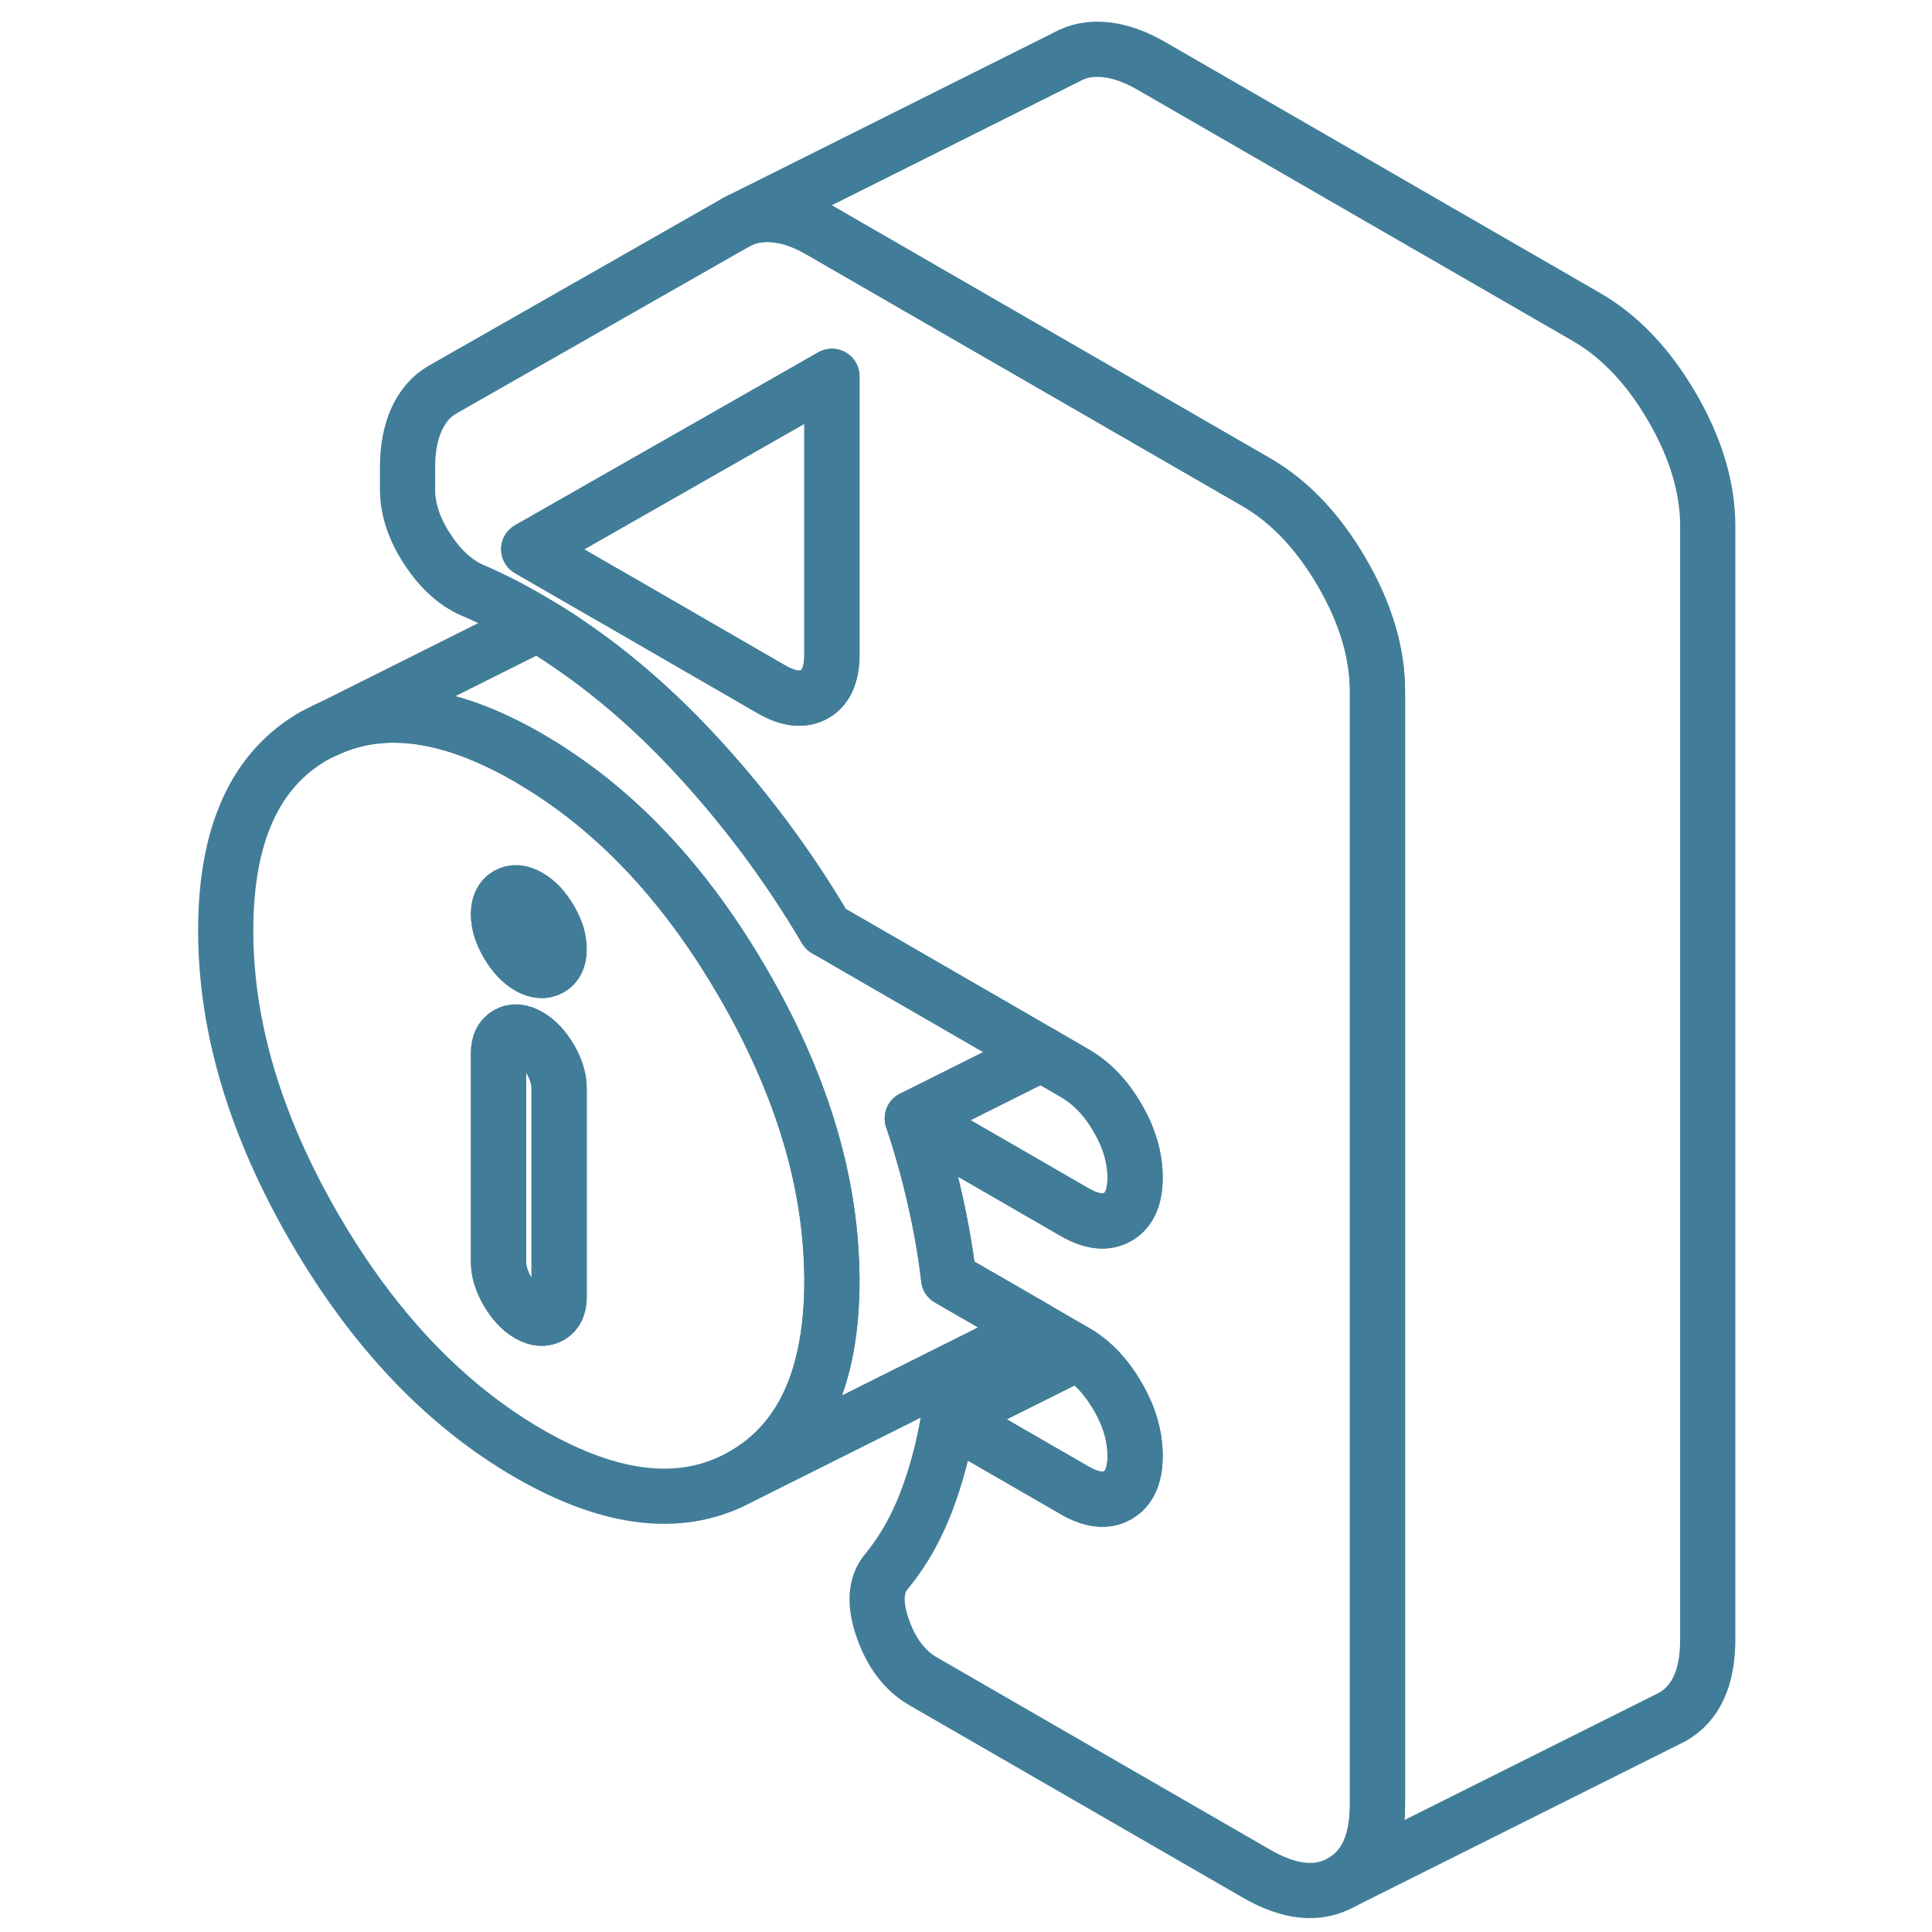 <svg width="70" height="70" viewBox="0 0 70 70" fill="none" xmlns="http://www.w3.org/2000/svg">
<g id="Inconsistent Standards Icon">
<path id="Vector" d="M11.391 26.654L11.864 26.421C13.91 25.481 16.345 25.828 19.157 27.456C19.492 27.653 19.827 27.856 20.15 28.078C22.765 29.825 25.026 32.344 26.929 35.628C28.999 39.2 30.07 42.676 30.136 46.056C30.142 46.17 30.142 46.284 30.142 46.398C30.142 49.886 29.071 52.237 26.929 53.457C24.787 54.684 22.196 54.414 19.157 52.661C16.124 50.903 13.533 48.18 11.391 44.489C9.249 40.791 8.178 37.202 8.178 33.714C8.178 30.226 9.249 27.874 11.391 26.654ZM18.062 45.721C18.062 46.062 18.17 46.415 18.391 46.798C18.613 47.175 18.864 47.45 19.157 47.618C19.45 47.785 19.707 47.809 19.929 47.684C20.15 47.558 20.258 47.331 20.258 46.99V39.433C20.258 39.092 20.15 38.739 19.929 38.356C19.707 37.98 19.45 37.704 19.157 37.537C18.864 37.369 18.613 37.345 18.391 37.471C18.17 37.597 18.062 37.824 18.062 38.165V45.721ZM18.391 34.192C18.613 34.575 18.864 34.844 19.157 35.018C19.45 35.185 19.707 35.209 19.929 35.084C20.15 34.958 20.258 34.725 20.258 34.39C20.258 34.055 20.15 33.696 19.929 33.319C19.707 32.936 19.45 32.667 19.157 32.493C18.864 32.326 18.613 32.302 18.391 32.427C18.17 32.553 18.062 32.786 18.062 33.121C18.062 33.456 18.17 33.815 18.391 34.192Z" stroke="#417D99" stroke-width="2" stroke-linecap="round" stroke-linejoin="round"/>
<path id="Vector_2" d="M18.062 33.121C18.062 33.457 18.17 33.816 18.392 34.193C18.613 34.575 18.864 34.845 19.157 35.018C19.451 35.186 19.708 35.21 19.929 35.084C20.151 34.958 20.258 34.725 20.258 34.39C20.258 34.055 20.151 33.696 19.929 33.319C19.708 32.936 19.451 32.667 19.157 32.493C18.864 32.326 18.613 32.302 18.392 32.428C18.17 32.553 18.062 32.786 18.062 33.121Z" stroke="#417D99" stroke-width="2" stroke-linecap="round" stroke-linejoin="round"/>
<path id="Vector_3" d="M18.062 38.165V45.721C18.062 46.062 18.17 46.415 18.392 46.798C18.613 47.175 18.864 47.45 19.157 47.618C19.451 47.785 19.708 47.809 19.929 47.684C20.151 47.558 20.258 47.331 20.258 46.99V39.433C20.258 39.092 20.151 38.739 19.929 38.356C19.708 37.98 19.451 37.704 19.157 37.537C18.864 37.369 18.613 37.345 18.392 37.471C18.17 37.597 18.062 37.824 18.062 38.165Z" stroke="#417D99" stroke-width="2" stroke-linecap="round" stroke-linejoin="round"/>
<path id="Vector_4" d="M15.095 15.191C15.316 14.706 15.627 14.353 16.028 14.12L26.683 8.047C27.084 7.82 27.551 7.73 28.084 7.784C28.215 7.796 28.353 7.82 28.49 7.85H28.496C28.903 7.946 29.322 8.119 29.759 8.376L35.263 11.553L42.108 15.502L45.518 17.47C46.726 18.17 47.761 19.259 48.623 20.743C49.484 22.227 49.909 23.663 49.909 25.051V65.381C49.909 66.763 49.484 67.703 48.623 68.193C47.761 68.684 46.726 68.582 45.518 67.882L33.438 60.912C32.78 60.529 32.295 59.889 31.984 58.998C31.673 58.106 31.715 57.418 32.122 56.934C32.708 56.222 33.181 55.396 33.546 54.451C33.911 53.505 34.186 52.476 34.372 51.364L38.931 53.996C39.553 54.355 40.073 54.415 40.492 54.175C40.917 53.936 41.126 53.458 41.126 52.746C41.126 52.034 40.917 51.31 40.492 50.586C40.097 49.904 39.619 49.383 39.044 49.03C39.008 49.006 38.966 48.982 38.931 48.958L37.542 48.157L37.399 48.073L34.372 46.326C34.264 45.381 34.096 44.423 33.875 43.454C33.66 42.491 33.384 41.51 33.055 40.522L38.931 43.915C39.553 44.274 40.073 44.334 40.492 44.094C40.917 43.855 41.126 43.376 41.126 42.664C41.126 41.952 40.917 41.228 40.492 40.505C40.073 39.775 39.553 39.236 38.931 38.877L37.734 38.183L32.224 35L30.028 33.732L29.92 33.672C28.532 31.315 26.911 29.155 25.062 27.181C23.728 25.763 22.34 24.542 20.88 23.525C20.419 23.196 19.953 22.891 19.48 22.616C19.372 22.544 19.265 22.478 19.157 22.418C18.828 22.227 18.499 22.047 18.17 21.88C17.841 21.712 17.53 21.563 17.236 21.437C16.578 21.18 16.004 20.683 15.508 19.935C15.011 19.188 14.766 18.452 14.766 17.74V16.92C14.766 16.25 14.879 15.669 15.095 15.191ZM21.831 21.443L22.137 21.616L27.946 24.973C28.568 25.332 29.089 25.392 29.514 25.152C29.932 24.913 30.142 24.434 30.142 23.716V13.635L28.149 14.772L19.157 19.899L21.831 21.443Z" stroke="#417D99" stroke-width="2" stroke-linecap="round" stroke-linejoin="round"/>
<path id="Vector_5" d="M26.683 8.047C27.084 7.82 27.551 7.73 28.084 7.784C28.215 7.796 28.353 7.82 28.49 7.85H28.496C28.903 7.945 29.322 8.119 29.759 8.376L35.263 11.553L42.108 15.502L45.518 17.47C46.726 18.17 47.761 19.259 48.623 20.743C49.484 22.227 49.909 23.663 49.909 25.051V65.381C49.909 66.763 49.484 67.703 48.623 68.193L60.589 62.21C61.45 61.72 61.875 60.78 61.875 59.398V19.068C61.875 17.68 61.45 16.244 60.589 14.76C59.727 13.276 58.692 12.187 57.483 11.487L41.725 2.393C41.138 2.052 40.582 1.855 40.049 1.801C39.517 1.747 39.05 1.837 38.649 2.064L26.683 8.047Z" stroke="#417D99" stroke-width="2" stroke-linecap="round" stroke-linejoin="round"/>
<path id="Vector_6" d="M19.157 19.899L21.831 21.443L22.137 21.616L27.946 24.973C28.568 25.332 29.089 25.392 29.513 25.152C29.932 24.913 30.142 24.434 30.142 23.716V13.635L28.149 14.772L19.157 19.899Z" stroke="#417D99" stroke-width="2" stroke-linecap="round" stroke-linejoin="round"/>
<path id="Vector_7" d="M11.864 26.427C13.91 25.487 16.346 25.834 19.157 27.462C19.492 27.659 19.828 27.863 20.151 28.084C22.765 29.831 25.027 32.35 26.929 35.634C28.999 39.206 30.07 42.682 30.136 46.062C30.142 46.176 30.142 46.29 30.142 46.404C30.142 49.892 29.071 52.243 26.929 53.463L37.543 48.156L37.399 48.073L34.372 46.326C34.264 45.38 34.097 44.423 33.875 43.454C33.66 42.491 33.385 41.509 33.056 40.522L37.734 38.183L32.224 35L30.028 33.732L29.921 33.672C28.533 31.315 26.911 29.155 25.063 27.18C23.728 25.762 22.34 24.542 20.881 23.525C20.42 23.196 19.953 22.891 19.48 22.616L11.864 26.427Z" stroke="#417D99" stroke-width="2" stroke-linecap="round" stroke-linejoin="round"/>
<path id="Vector_8" d="M34.372 51.363L38.931 53.996C39.553 54.355 40.074 54.415 40.492 54.175C40.917 53.936 41.127 53.457 41.127 52.745C41.127 52.033 40.917 51.309 40.492 50.586C40.097 49.904 39.619 49.383 39.044 49.03L34.372 51.363Z" stroke="#417D99" stroke-width="2" stroke-linecap="round" stroke-linejoin="round"/>
<path id="Vector_9" d="M33.056 40.522L38.931 43.915C39.553 44.274 40.074 44.334 40.492 44.094C40.917 43.855 41.127 43.376 41.127 42.664C41.127 41.952 40.917 41.228 40.492 40.505C40.074 39.775 39.553 39.236 38.931 38.877L37.734 38.183L33.056 40.522Z" stroke="#417D99" stroke-width="2" stroke-linecap="round" stroke-linejoin="round"/>
</g>
</svg>
